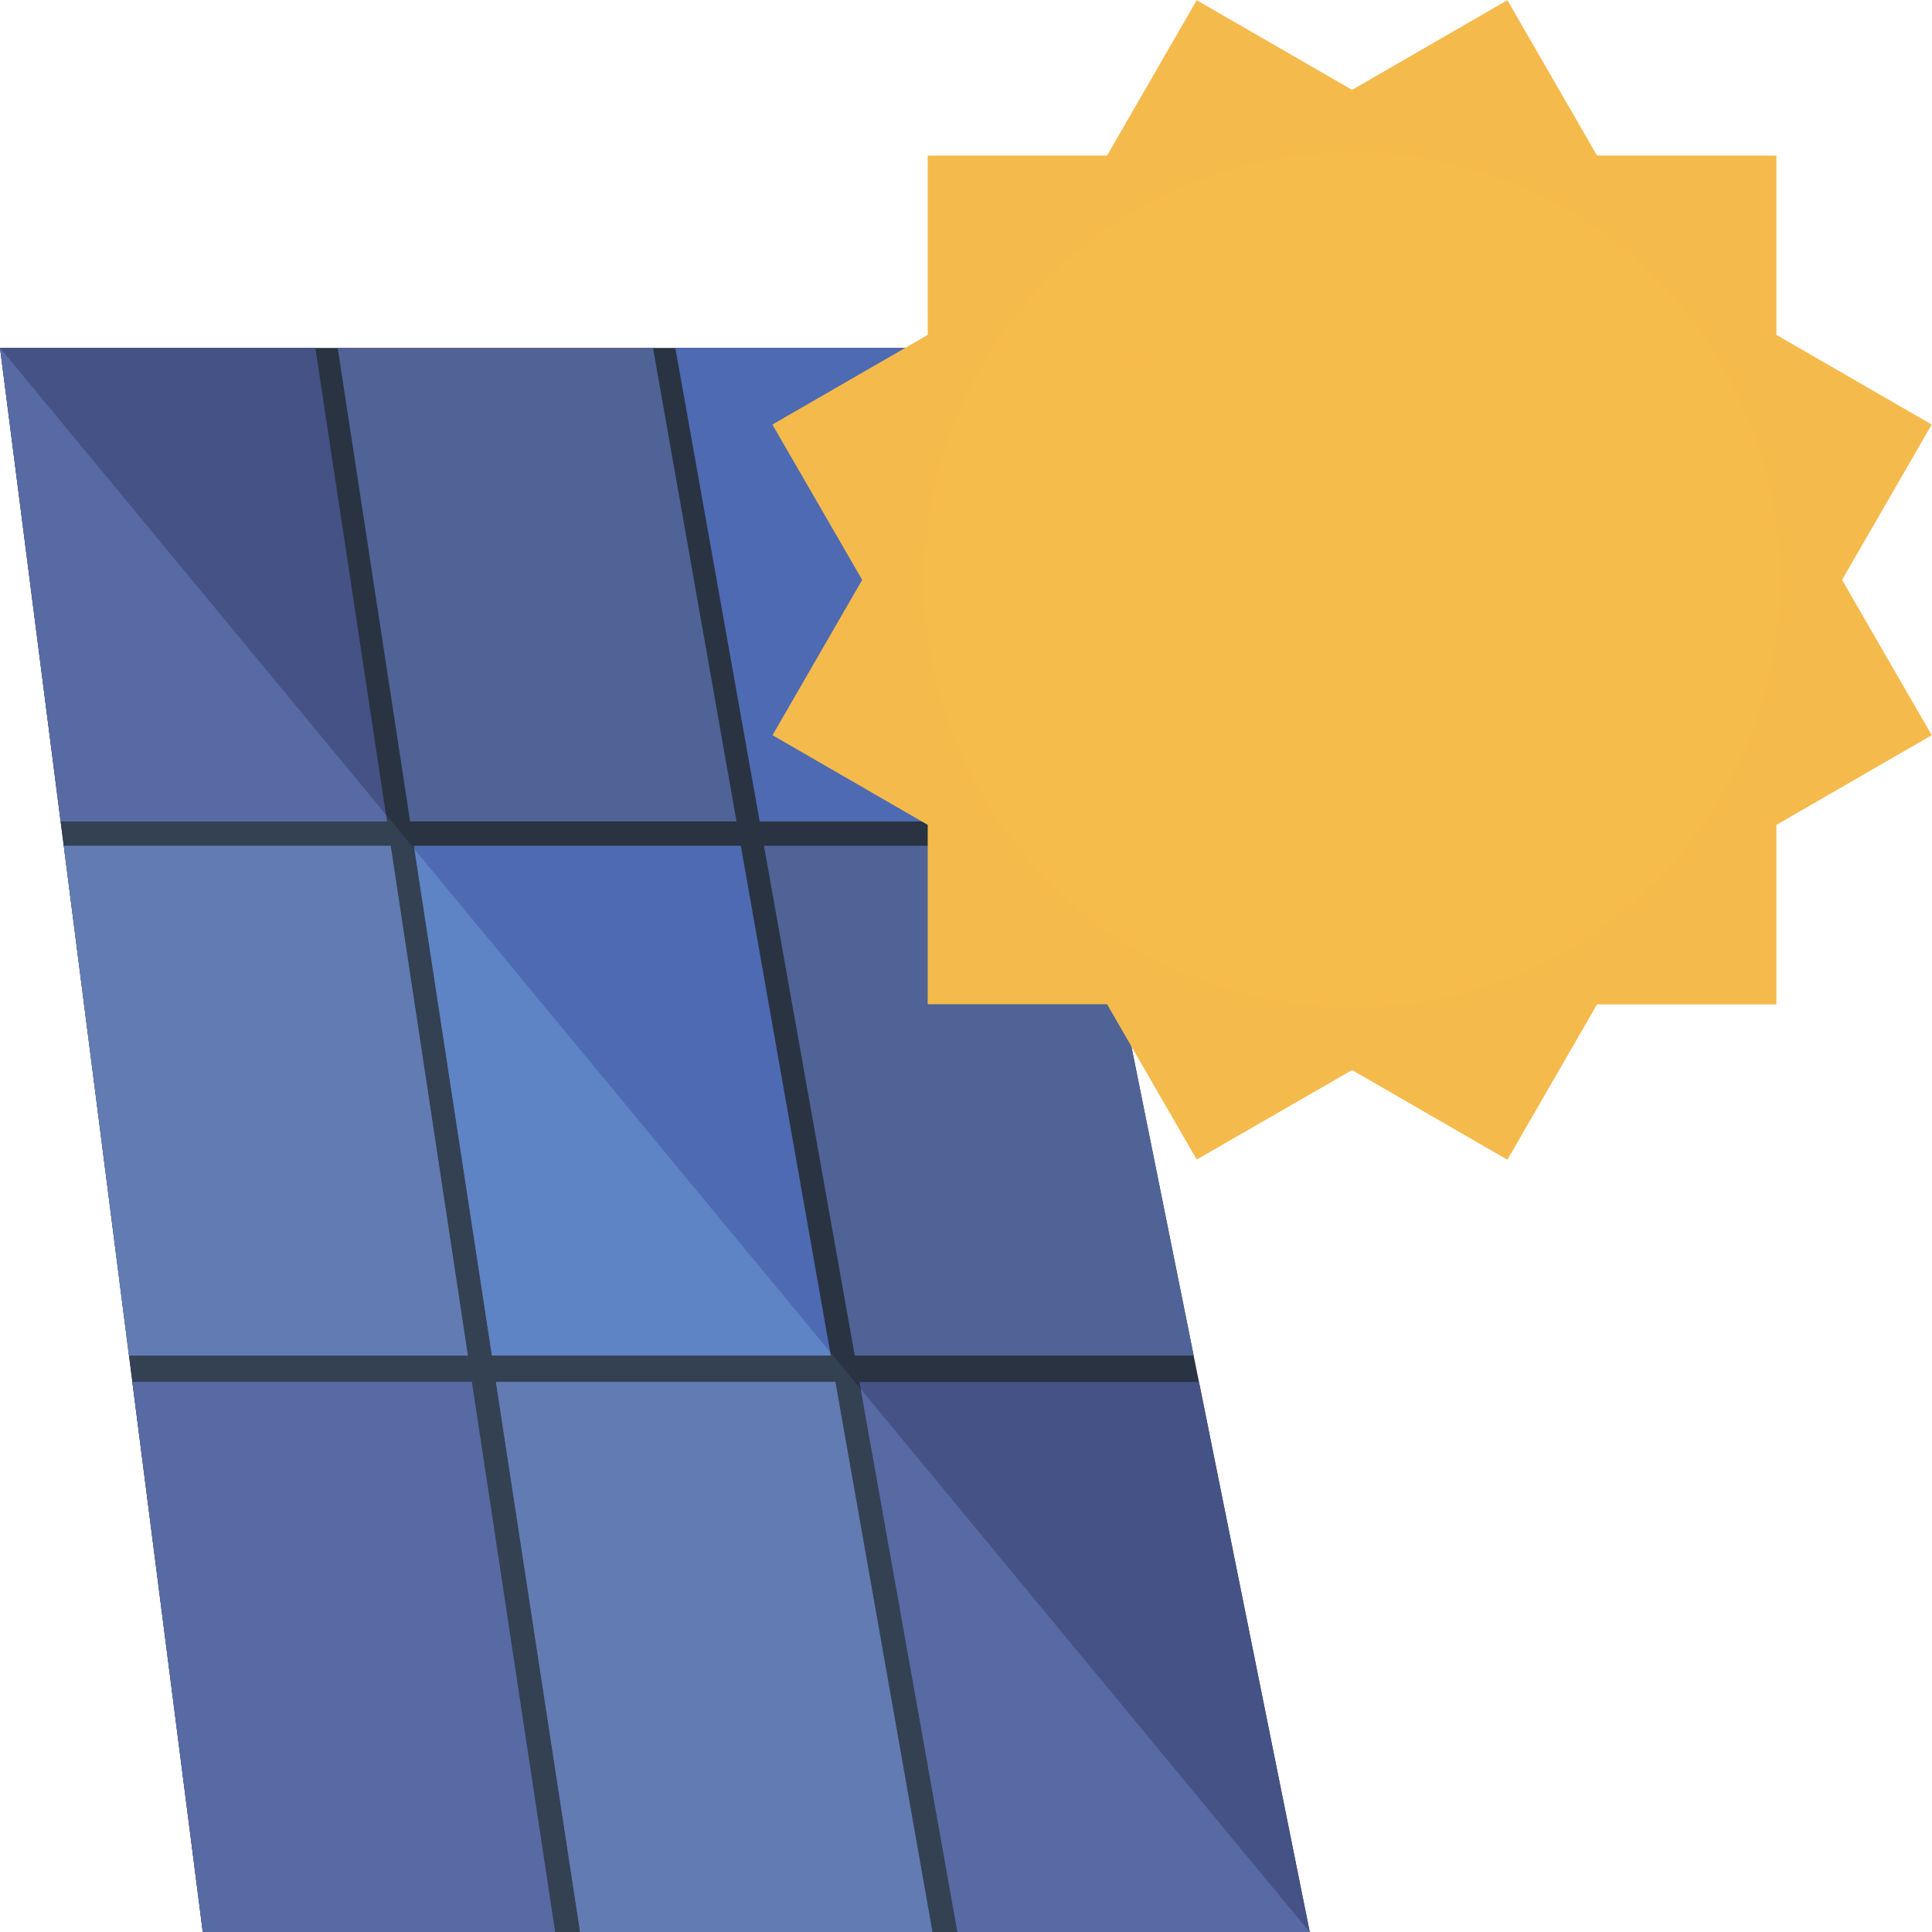 <svg xmlns="http://www.w3.org/2000/svg" viewBox="0 0 56.693 56.693"><title>pfw_icons_frei_rgb</title><g style="isolation:isolate"><g id="Ebene_3" data-name="Ebene 3"><polygon points="5.951 56.698 38.434 56.698 29.073 10.209 0.001 10.209 5.951 56.698" fill="#293342"/><polygon points="22.292 24.105 31.869 24.105 29.071 10.209 19.817 10.209 22.292 24.105" fill="#4e6ab2"/><polygon points="12.035 24.105 21.613 24.105 19.162 10.209 9.909 10.209 12.035 24.105" fill="#4f6397"/><polygon points="1.779 24.105 11.356 24.105 9.254 10.209 0 10.209 1.779 24.105" fill="#455285"/><polygon points="25.082 39.779 35.027 39.779 32.013 24.819 22.418 24.819 25.082 39.779" fill="#4f6397"/><polygon points="14.433 39.779 24.379 39.779 21.739 24.819 12.145 24.819 14.433 39.779" fill="#4e6ab2"/><polygon points="3.785 39.779 13.731 39.779 11.466 24.819 1.872 24.819 3.785 39.779" fill="#4f6397"/><polygon points="28.093 56.698 38.435 56.698 35.183 40.551 25.22 40.551 28.093 56.698" fill="#455285"/><polygon points="17.022 56.698 27.363 56.698 24.514 40.551 14.551 40.551 17.022 56.698" fill="#4f6397"/><polygon points="5.951 56.698 16.289 56.698 13.846 40.551 3.883 40.551 5.951 56.698" fill="#455285"/><polygon points="11.328 23.912 12.161 24.917 14.432 39.78 24.378 39.78 24.361 39.673 25.255 40.757 28.094 56.697 27.361 56.697 24.512 40.551 14.549 40.551 17.02 56.697 16.291 56.697 13.847 40.551 3.885 40.551 3.785 39.78 13.73 39.78 11.466 24.82 1.871 24.82 1.778 24.105 11.359 24.105 11.328 23.912" fill="#344152"/><polygon points="0.001 10.209 0.001 10.209 11.33 23.913 11.357 24.106 1.78 24.106 0.001 10.209" fill="#586aa4"/><polygon points="12.16 24.917 24.359 39.674 24.376 39.777 14.434 39.777 12.16 24.917" fill="#5e84c5"/><polygon points="1.871 24.82 11.465 24.82 13.73 39.78 3.784 39.78 1.871 24.82" fill="#627bb2"/><polygon points="25.256 40.759 38.433 56.699 28.095 56.699 25.256 40.759" fill="#586aa4"/><polygon points="14.551 40.55 24.514 40.55 27.363 56.696 17.022 56.696 14.551 40.55" fill="#627bb2"/><polyline points="3.884 40.55 13.847 40.55 16.29 56.696 5.952 56.696 3.884 40.55" fill="#586aa4"/><path d="M27.223,24.205v5.263h5.263l2.631,4.558L39.675,31.4l4.558,2.631,2.632-4.558h5.262V24.205l4.558-2.631-2.631-4.558,2.631-4.558L52.127,9.827V4.564H46.864L44.233.006,39.675,2.637,35.117.006,32.486,4.564H27.223V9.827l-4.558,2.631L25.3,17.016l-2.631,4.558Z" fill="#f5ba4c"/><circle cx="39.675" cy="17.016" r="12.556" fill="#f5ba4c"/><circle cx="39.675" cy="17.016" r="12.556" fill="#f5ba4c" opacity="0.3" style="mix-blend-mode:multiply"/><path d="M30.8,8.138A12.556,12.556,0,0,1,48.554,25.9" fill="#f5ba4c" opacity="0.3" style="mix-blend-mode:multiply"/></g></g></svg>